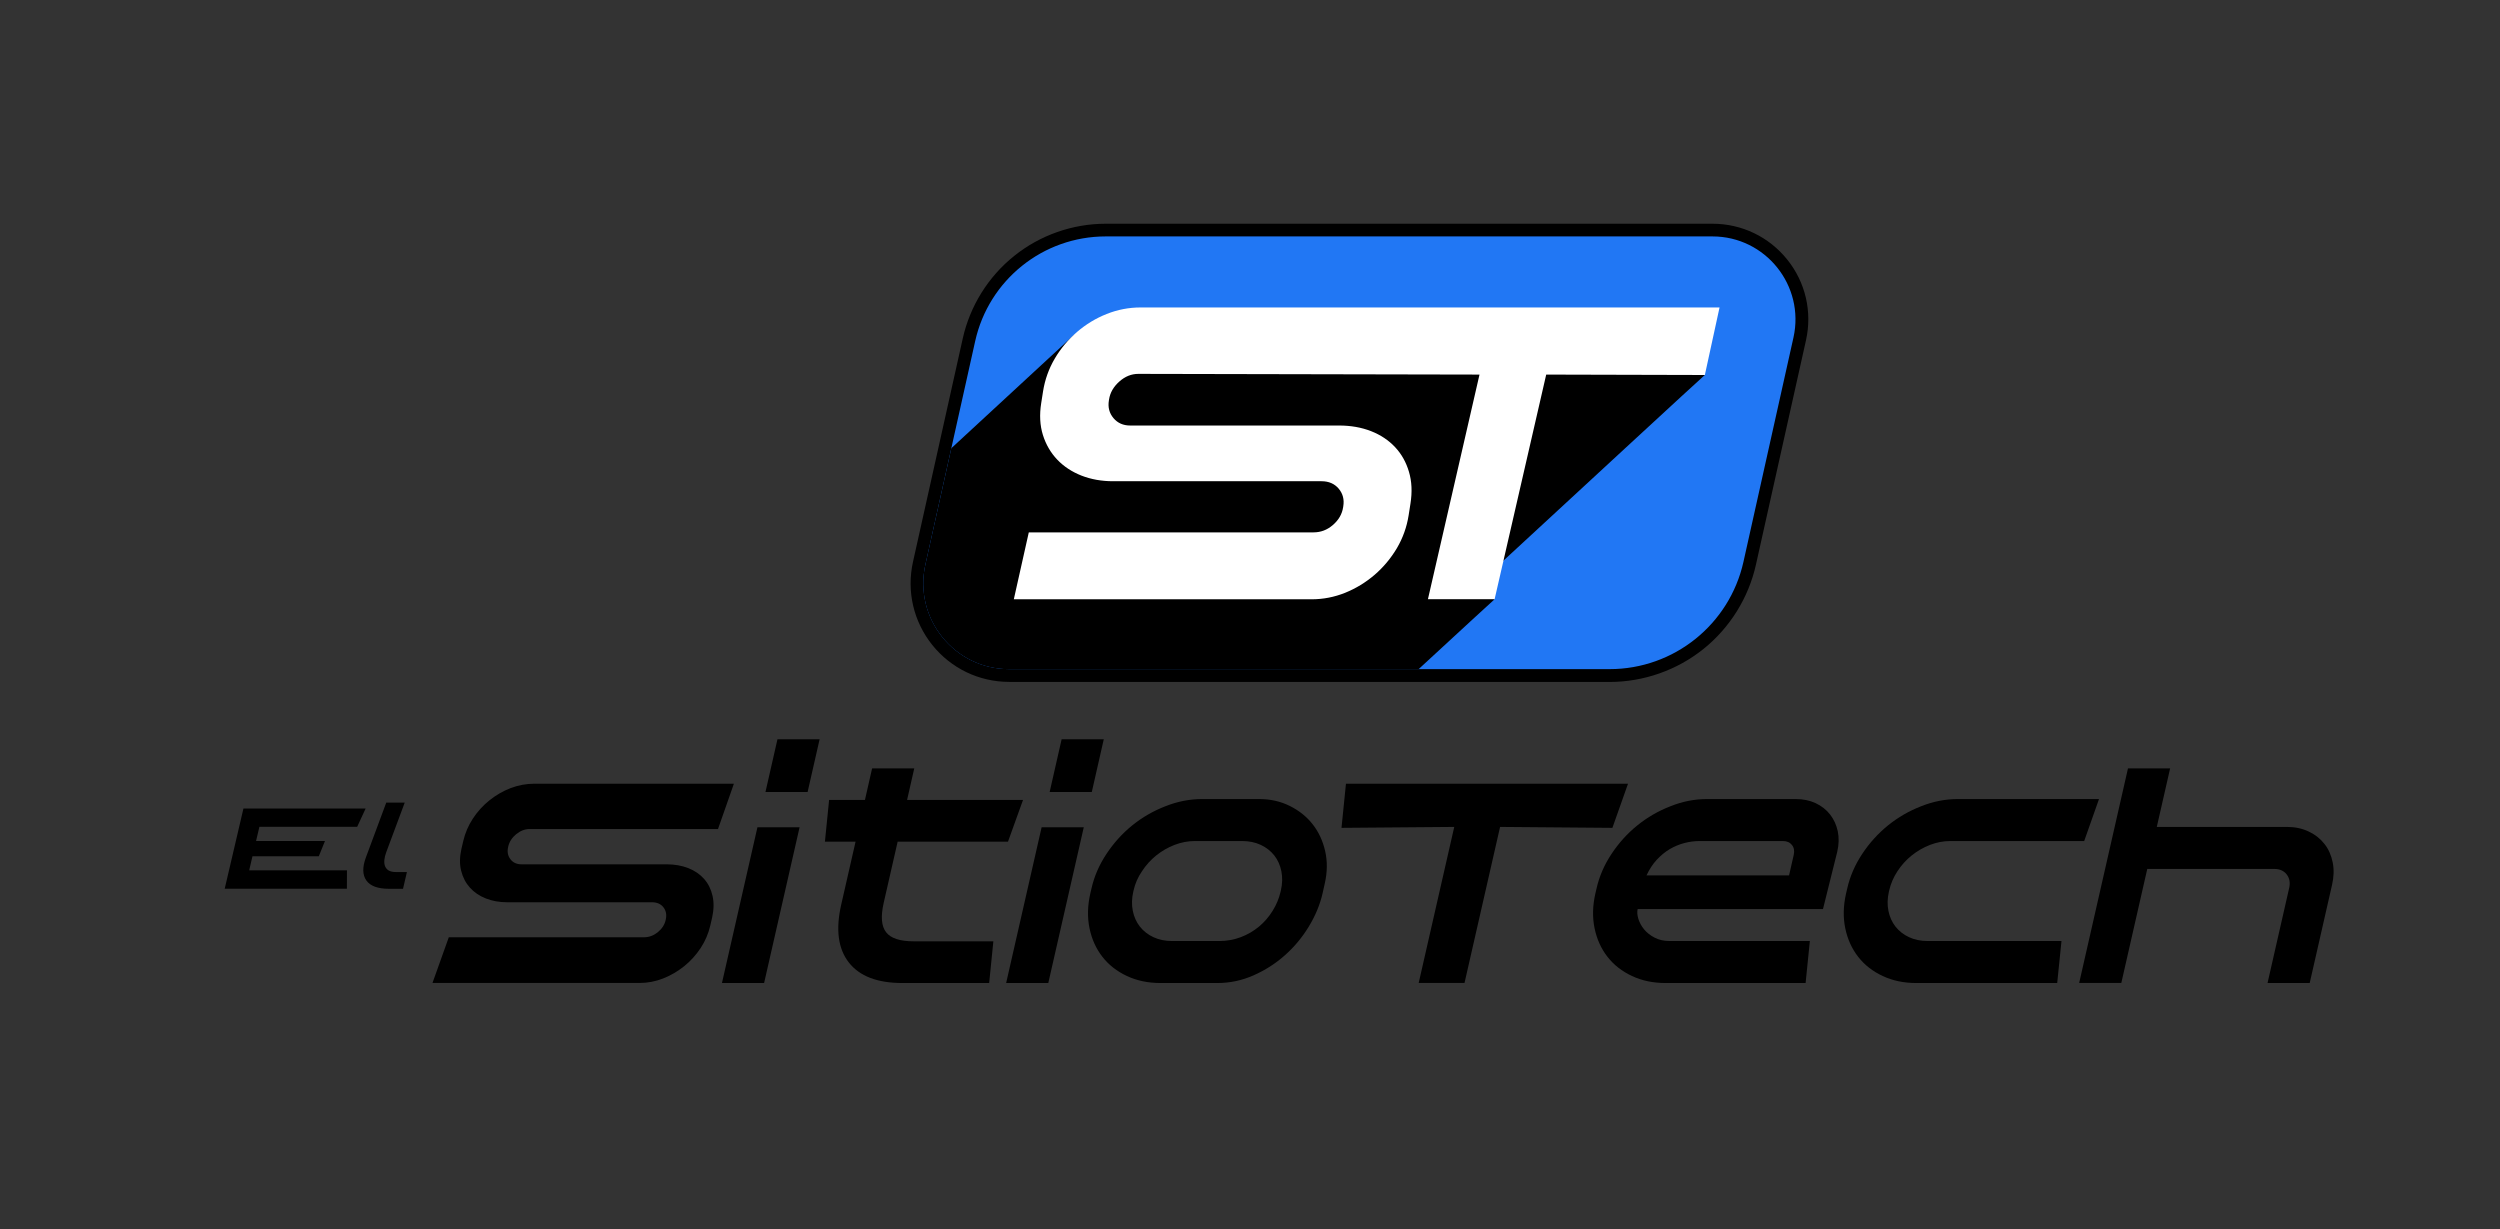 <svg width="120" height="59" viewBox="0 0 120 59" fill="none" xmlns="http://www.w3.org/2000/svg">
<rect x="0" y="0" width="120" height="59" fill="#333333" stroke="none"/>
<path d="M48.442 32.731C46.998 32.731 45.652 32.084 44.75 30.96C43.847 29.832 43.51 28.378 43.823 26.971L46.214 16.239C46.562 14.686 47.437 13.28 48.68 12.285C49.923 11.287 51.483 10.739 53.077 10.739H82.201C83.604 10.739 84.909 11.366 85.787 12.459C86.666 13.552 86.993 14.966 86.687 16.335L84.285 27.104C83.931 28.695 83.035 30.132 81.762 31.154C80.491 32.172 78.891 32.734 77.263 32.734H48.442V32.731Z" fill="black"/>
<path d="M82.197 11.348H53.074C50.066 11.348 47.464 13.436 46.81 16.369L44.419 27.101C43.847 29.676 45.805 32.118 48.442 32.118H77.262C80.345 32.118 83.015 29.975 83.686 26.968L86.087 16.198C86.639 13.709 84.745 11.348 82.197 11.348Z" fill="#2177F4"/>
<path d="M76.52 16.372L73.547 17.23H67.239L68.813 16.069H51.559C51.559 16.069 48.929 18.497 45.663 21.515L44.416 27.104C43.844 29.679 45.803 32.121 48.439 32.121H68.091C70.172 30.2 71.65 28.841 71.738 28.766L70.55 28.402C75.638 23.702 81.646 18.153 81.827 18.004L76.52 16.372Z" fill="black"/>
<path d="M25.646 37.618H35.227L34.464 39.794H25.418C25.19 39.794 24.975 39.88 24.774 40.043C24.573 40.21 24.447 40.408 24.396 40.632L24.39 40.663C24.338 40.888 24.376 41.082 24.502 41.245C24.628 41.409 24.805 41.487 25.033 41.487H31.995C32.383 41.487 32.73 41.549 33.041 41.671C33.35 41.794 33.602 41.968 33.8 42.192C33.998 42.417 34.13 42.686 34.202 43.003C34.273 43.316 34.267 43.664 34.181 44.048L34.093 44.43C34.004 44.811 33.851 45.172 33.633 45.503C33.412 45.837 33.149 46.13 32.84 46.378C32.53 46.627 32.192 46.824 31.828 46.967C31.463 47.11 31.089 47.182 30.701 47.182H20.759L21.542 44.989H30.915C31.154 44.989 31.372 44.907 31.573 44.747C31.773 44.583 31.899 44.392 31.951 44.164L31.957 44.134C32.008 43.909 31.971 43.715 31.845 43.551C31.719 43.388 31.535 43.309 31.297 43.309H24.349C23.971 43.309 23.63 43.248 23.32 43.126C23.01 43.003 22.755 42.829 22.554 42.604C22.353 42.38 22.213 42.111 22.135 41.794C22.056 41.48 22.063 41.133 22.148 40.748L22.237 40.367C22.326 39.985 22.479 39.628 22.697 39.294C22.915 38.96 23.18 38.667 23.49 38.419C23.8 38.17 24.141 37.972 24.509 37.829C24.88 37.69 25.258 37.618 25.646 37.618Z" fill="black"/>
<path d="M38.38 39.709L36.677 47.185H34.654L36.357 39.709H38.38ZM37.318 35.486H39.341L38.765 38.017H36.742L37.318 35.486Z" fill="black"/>
<path d="M41.517 38.398L41.861 36.883H43.884L43.54 38.398H49.105L48.383 40.401H43.087L42.416 43.343C42.269 43.991 42.307 44.461 42.535 44.75C42.76 45.04 43.203 45.183 43.856 45.183H47.681L47.48 47.185H43.315C42.116 47.185 41.258 46.858 40.743 46.198C40.229 45.54 40.107 44.617 40.376 43.432L41.067 40.401H39.596L39.797 38.398H41.517Z" fill="black"/>
<path d="M52.021 39.709L50.318 47.185H48.295L49.998 39.709H52.021ZM50.958 35.486H52.981L52.406 38.017H50.383L50.958 35.486Z" fill="black"/>
<path d="M57.715 38.354H60.437C60.971 38.354 61.462 38.463 61.908 38.684C62.354 38.906 62.722 39.199 63.008 39.566C63.298 39.934 63.495 40.363 63.608 40.854C63.72 41.344 63.713 41.858 63.591 42.4L63.482 42.887C63.359 43.425 63.138 43.956 62.821 44.478C62.504 44.999 62.123 45.455 61.673 45.854C61.227 46.252 60.723 46.572 60.168 46.818C59.612 47.063 59.033 47.185 58.441 47.185H55.703C55.106 47.185 54.572 47.073 54.092 46.848C53.611 46.623 53.22 46.317 52.916 45.928C52.613 45.54 52.406 45.084 52.297 44.559C52.188 44.035 52.201 43.476 52.334 42.891L52.389 42.656C52.521 42.066 52.763 41.511 53.111 40.987C53.458 40.462 53.87 40.006 54.35 39.617C54.831 39.229 55.362 38.923 55.944 38.698C56.53 38.466 57.119 38.354 57.715 38.354ZM54.412 42.741L54.398 42.798C54.323 43.122 54.316 43.429 54.374 43.718C54.432 44.008 54.544 44.26 54.715 44.478C54.885 44.692 55.1 44.862 55.365 44.985C55.631 45.108 55.927 45.169 56.254 45.169H58.529C58.887 45.169 59.228 45.108 59.555 44.985C59.882 44.862 60.171 44.692 60.43 44.478C60.689 44.263 60.907 44.008 61.087 43.718C61.268 43.429 61.394 43.122 61.469 42.798L61.482 42.741C61.557 42.417 61.564 42.111 61.506 41.821C61.448 41.532 61.336 41.279 61.166 41.062C60.995 40.847 60.781 40.677 60.515 40.554C60.249 40.431 59.953 40.37 59.626 40.37H57.351C57.024 40.37 56.7 40.431 56.38 40.554C56.06 40.677 55.767 40.847 55.498 41.062C55.233 41.276 55.001 41.532 54.814 41.821C54.616 42.111 54.483 42.417 54.412 42.741Z" fill="black"/>
<path d="M69.804 39.692L64.392 39.737L64.606 37.618H78.145L77.395 39.737L72.004 39.692L70.297 47.182H68.097L69.804 39.692Z" fill="black"/>
<path d="M54.749 14.758C54.188 14.758 53.642 14.863 53.121 15.071C52.597 15.279 52.123 15.568 51.698 15.933C51.272 16.301 50.914 16.726 50.628 17.213C50.342 17.7 50.155 18.225 50.066 18.787L49.978 19.349C49.889 19.911 49.916 20.418 50.059 20.878C50.203 21.338 50.434 21.733 50.748 22.063C51.064 22.394 51.453 22.649 51.912 22.83C52.376 23.01 52.88 23.099 53.428 23.099H63.434C63.782 23.099 64.054 23.218 64.255 23.453C64.456 23.691 64.531 23.974 64.477 24.305L64.47 24.349C64.419 24.679 64.255 24.962 63.979 25.2C63.703 25.439 63.394 25.554 63.046 25.554H49.382L48.663 28.766H62.951C63.513 28.766 64.051 28.661 64.569 28.453C65.083 28.245 65.556 27.956 65.982 27.591C66.408 27.223 66.762 26.798 67.052 26.311C67.338 25.823 67.525 25.299 67.614 24.737L67.702 24.175C67.791 23.613 67.767 23.106 67.63 22.646C67.494 22.186 67.273 21.791 66.963 21.461C66.653 21.13 66.268 20.875 65.808 20.694C65.345 20.514 64.834 20.425 64.272 20.425H54.245C53.915 20.425 53.646 20.306 53.448 20.071C53.247 19.832 53.172 19.55 53.227 19.22L53.234 19.175C53.285 18.845 53.452 18.559 53.728 18.314C54.004 18.068 54.307 17.946 54.64 17.946L71.016 17.98L68.54 28.763H71.741L74.218 17.98L81.833 18L82.538 14.758H54.749Z" fill="white"/>
<path d="M81.948 38.354H86.189C86.546 38.354 86.866 38.419 87.149 38.551C87.432 38.684 87.663 38.865 87.844 39.096C88.024 39.328 88.147 39.594 88.212 39.897C88.276 40.2 88.27 40.53 88.188 40.884L87.503 43.636H78.607C78.576 43.773 78.587 43.929 78.641 44.106C78.696 44.283 78.788 44.45 78.914 44.607C79.043 44.764 79.21 44.897 79.418 45.005C79.626 45.114 79.864 45.169 80.133 45.169H86.873L86.669 47.185H79.946C79.35 47.185 78.815 47.073 78.335 46.848C77.854 46.623 77.463 46.317 77.16 45.928C76.856 45.54 76.649 45.084 76.54 44.559C76.431 44.035 76.444 43.476 76.577 42.891L76.632 42.656C76.764 42.066 77.006 41.511 77.354 40.987C77.701 40.462 78.113 40.006 78.594 39.617C79.074 39.229 79.605 38.923 80.188 38.698C80.763 38.466 81.352 38.354 81.948 38.354ZM79.033 42.019H85.875L86.1 41.031C86.141 40.843 86.114 40.687 86.015 40.561C85.916 40.435 85.77 40.37 85.582 40.37H81.581C81.342 40.37 81.1 40.401 80.852 40.465C80.603 40.53 80.368 40.629 80.147 40.758C79.922 40.891 79.718 41.062 79.527 41.266C79.333 41.474 79.169 41.726 79.033 42.019Z" fill="black"/>
<path d="M93.985 38.354H100.752L100.041 40.37H93.614C93.287 40.37 92.963 40.431 92.643 40.554C92.323 40.677 92.03 40.847 91.761 41.062C91.495 41.276 91.264 41.532 91.076 41.821C90.886 42.111 90.756 42.417 90.681 42.741L90.668 42.798C90.593 43.122 90.586 43.429 90.644 43.718C90.702 44.008 90.814 44.26 90.984 44.478C91.155 44.692 91.369 44.862 91.635 44.985C91.9 45.108 92.197 45.169 92.524 45.169H98.951L98.746 47.185H91.979C91.383 47.185 90.848 47.073 90.368 46.848C89.888 46.623 89.496 46.317 89.193 45.928C88.89 45.54 88.682 45.084 88.573 44.559C88.464 44.035 88.478 43.476 88.61 42.891L88.665 42.656C88.798 42.066 89.04 41.511 89.387 40.987C89.734 40.462 90.147 40.006 90.627 39.617C91.107 39.229 91.638 38.923 92.221 38.698C92.8 38.466 93.389 38.354 93.985 38.354Z" fill="black"/>
<path d="M102.143 36.883H104.166L103.526 39.692H109.776C110.164 39.692 110.511 39.767 110.818 39.914C111.128 40.06 111.38 40.261 111.574 40.51C111.772 40.758 111.901 41.055 111.969 41.392C112.037 41.729 112.027 42.09 111.938 42.475L110.866 47.185H108.842L109.881 42.621C109.939 42.366 109.898 42.151 109.762 41.974C109.626 41.797 109.425 41.709 109.169 41.709H103.069L101.823 47.182H99.8L102.143 36.883Z" fill="black"/>
<path d="M17.55 38.81L17.145 39.685H12.452L12.291 40.367H15.599L15.302 41.102H12.118L11.961 41.777H16.654L16.651 42.659H10.786L11.685 38.81H17.55Z" fill="black"/>
<path d="M17.564 41.154L18.541 38.524H19.427L18.538 40.912C18.49 41.041 18.46 41.164 18.449 41.279C18.439 41.395 18.449 41.494 18.483 41.579C18.517 41.664 18.575 41.733 18.657 41.784C18.742 41.831 18.855 41.858 18.998 41.858H19.532L19.345 42.662H18.664C18.139 42.662 17.778 42.529 17.588 42.267C17.397 41.998 17.387 41.63 17.564 41.154Z" fill="black"/>
</svg>
